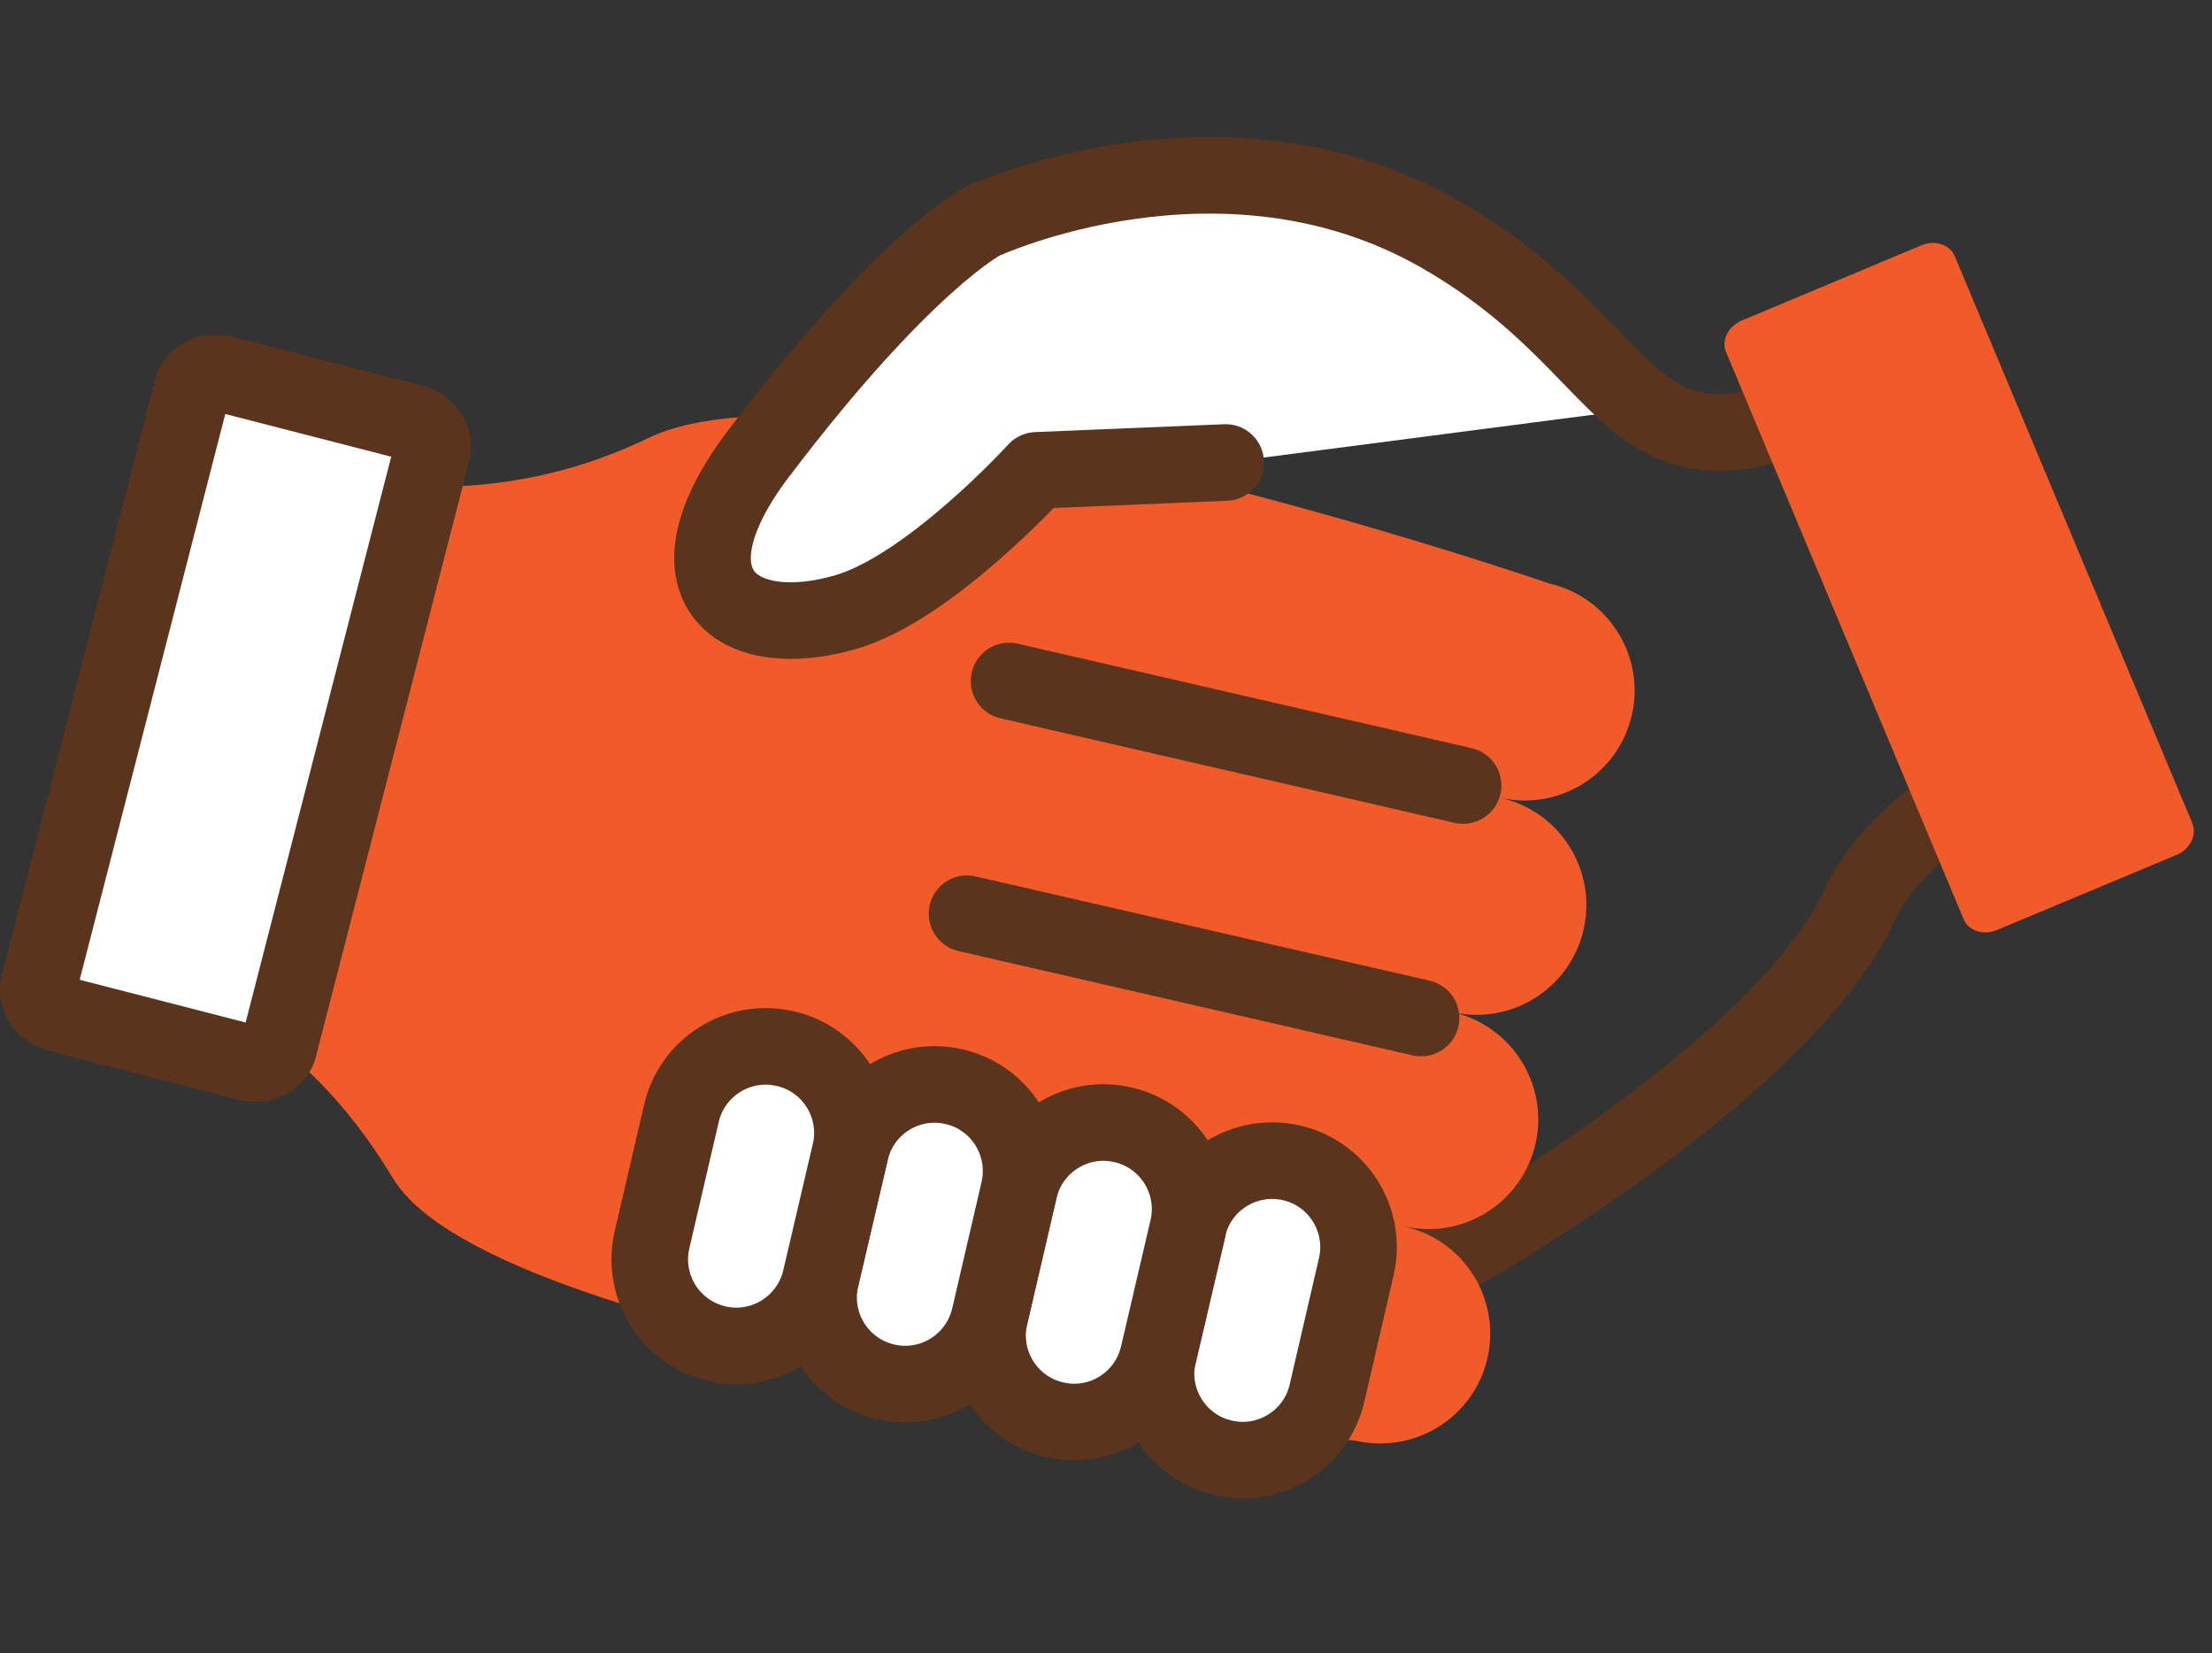 <svg width="95" height="71" viewBox="0 0 95 71" fill="none" xmlns="http://www.w3.org/2000/svg">
<rect x="0" y="0" width="95" height="71" fill="#333333" stroke="none"/>
<g clip-path="url(#clip0_1217_4405)">
<path d="M62.023 54.166C62.023 54.166 76.528 46.136 79.883 38.834C81.838 34.582 89.163 31.387 89.163 31.387" fill="white"/>
<path d="M62.023 54.166C62.023 54.166 76.528 46.136 79.883 38.834C81.838 34.582 89.163 31.387 89.163 31.387" stroke="#5B341E" stroke-width="3.289" stroke-linecap="round" stroke-linejoin="round"/>
<path d="M66.518 25.048C66.518 25.048 36.395 14.682 27.815 18.822C20.264 22.468 13.587 20.208 13.587 20.208L7.953 42.823C7.953 42.823 12.774 43.772 16.871 50.59C21.377 58.084 58.248 61.872 58.248 61.872C60.79 62.44 63.314 60.847 63.887 58.305C64.455 55.759 62.858 53.235 60.311 52.667C62.858 53.235 65.376 51.642 65.95 49.1C66.518 46.563 64.921 44.04 62.379 43.462C64.921 44.04 67.444 42.438 68.017 39.896C68.586 37.358 66.988 34.835 64.451 34.262C66.993 34.831 69.516 33.233 70.089 30.686C70.658 28.149 69.06 25.626 66.518 25.052V25.048Z" fill="#F15A29"/>
<path d="M80.908 16.186C69.283 22.257 71.224 15.425 61.855 10.064C52.476 4.703 42.186 9.509 42.186 9.509C42.186 9.509 38.859 11.201 32.577 19.48C28.338 25.067 31.543 27.67 36.326 26.284C39.926 25.241 44.516 20.199 44.516 20.199L52.64 19.861" fill="white"/>
<path d="M80.908 16.186C69.283 22.257 71.224 15.425 61.855 10.064C52.476 4.703 42.186 9.509 42.186 9.509C42.186 9.509 38.859 11.201 32.577 19.48C28.338 25.067 31.543 27.67 36.326 26.284C39.926 25.241 44.516 20.199 44.516 20.199L52.64 19.861" stroke="#5B341E" stroke-width="3.289" stroke-linecap="round" stroke-linejoin="round"/>
<path d="M57.672 52.268L38.172 47.785" stroke="#5B341E" stroke-width="3.289" stroke-linecap="round" stroke-linejoin="round"/>
<path d="M61.031 43.716L41.531 39.238" stroke="#5B341E" stroke-width="3.289" stroke-linecap="round" stroke-linejoin="round"/>
<path d="M62.836 33.731L43.336 29.244" stroke="#5B341E" stroke-width="3.289" stroke-linecap="round" stroke-linejoin="round"/>
<path d="M51.009 52.742C51.46 50.736 53.447 49.486 55.449 49.932C57.455 50.383 58.705 52.376 58.254 54.377L56.995 59.809C56.544 61.806 54.551 63.065 52.55 62.609C50.548 62.163 49.289 60.166 49.74 58.169L51.009 52.742Z" fill="white" stroke="#5B341E" stroke-width="3.289" stroke-linecap="round" stroke-linejoin="round"/>
<path d="M43.767 51.107C44.218 49.101 46.21 47.842 48.212 48.297C50.213 48.748 51.472 50.736 51.021 52.742L49.753 58.169C49.302 60.171 47.309 61.43 45.312 60.97C43.311 60.523 42.052 58.531 42.507 56.525L43.767 51.102V51.107Z" fill="white" stroke="#5B341E" stroke-width="3.289" stroke-linecap="round" stroke-linejoin="round"/>
<path d="M36.517 49.467C36.968 47.465 38.955 46.206 40.957 46.662C42.959 47.108 44.213 49.105 43.762 51.111L42.503 56.534C42.047 58.54 40.055 59.799 38.053 59.343C36.052 58.892 34.797 56.9 35.248 54.898L36.517 49.471V49.467Z" fill="white" stroke="#5B341E" stroke-width="3.289" stroke-linecap="round" stroke-linejoin="round"/>
<path d="M29.262 47.827C29.713 45.83 31.706 44.571 33.707 45.027C35.714 45.473 36.968 47.47 36.517 49.467L35.248 54.894C34.797 56.896 32.805 58.16 30.803 57.704C28.797 57.248 27.547 55.261 27.998 53.259L29.262 47.827Z" fill="white" stroke="#5B341E" stroke-width="3.289" stroke-linecap="round" stroke-linejoin="round"/>
<path d="M94.151 35.352C94.363 35.859 94.062 36.465 93.48 36.71L85.764 39.938C85.182 40.182 84.538 39.971 84.331 39.468L74.13 15.119C73.919 14.612 74.219 14.01 74.802 13.766L82.522 10.533C83.1 10.289 83.748 10.5 83.955 11.008L94.156 35.352H94.151Z" fill="#F15A29"/>
<path d="M11.985 44.951C11.848 45.487 11.242 45.788 10.632 45.628L2.531 43.542C1.92 43.382 1.535 42.832 1.666 42.301L8.245 16.736C8.376 16.209 8.982 15.904 9.593 16.059L17.698 18.145C18.305 18.296 18.69 18.855 18.558 19.386L11.98 44.947L11.985 44.951Z" fill="white" stroke="#5B341E" stroke-width="3.289" stroke-linecap="round" stroke-linejoin="round"/>
</g>
<defs>
<clipPath id="clip0_1217_4405">
<rect width="94.219" height="58.471" fill="white" transform="translate(0 5.882)"/>
</clipPath>
</defs>
</svg>
